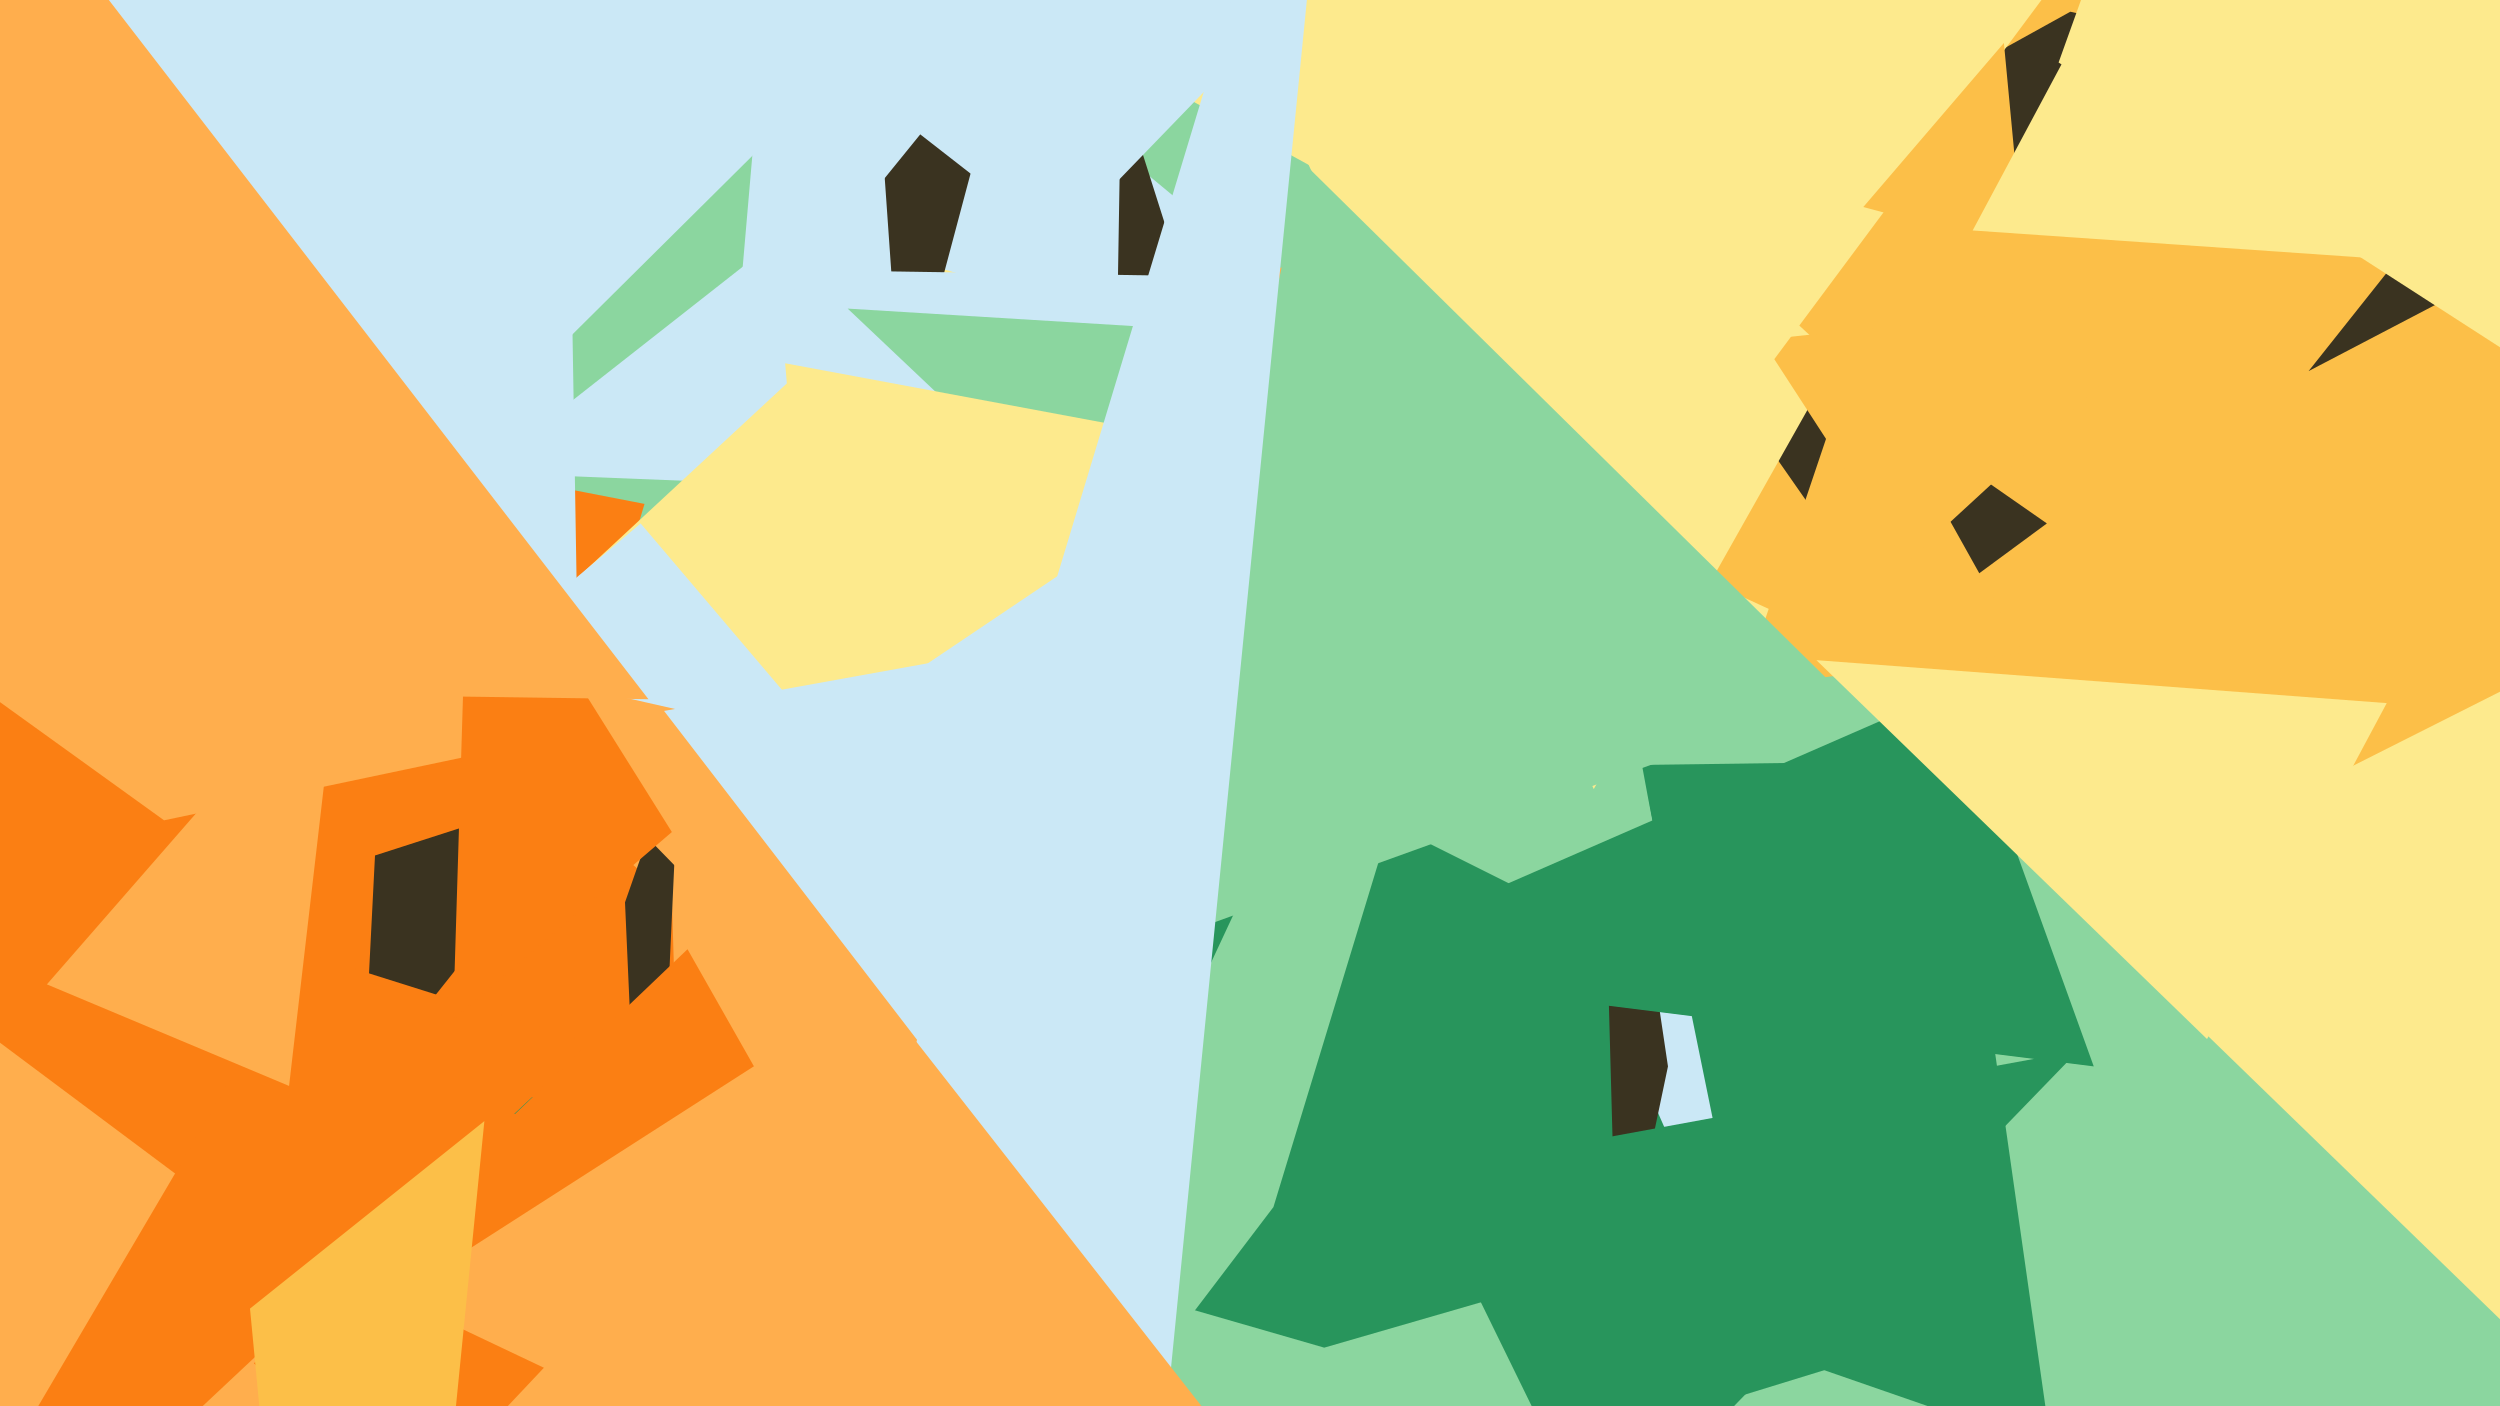 <svg xmlns="http://www.w3.org/2000/svg" width="640px" height="360px">
  <rect width="640" height="360" fill="rgb(139,214,159)"/>
  <polygon points="609,400 35,201 481,195" fill="rgb(40,149,92)"/>
  <polygon points="199,325 -160,417 795,-265" fill="rgb(255,174,77)"/>
  <polygon points="258,15 399,132 123,121" fill="rgb(203,232,246)"/>
  <polygon points="9,648 -165,65 165,129" fill="rgb(251,127,19)"/>
  <polygon points="235,67 551,160 82,209" fill="rgb(253,234,141)"/>
  <polygon points="231,110 288,-104 224,10" fill="rgb(58,51,32)"/>
  <polygon points="148,173 146,51 -310,8" fill="rgb(203,232,246)"/>
  <polygon points="287,22 307,85 286,83" fill="rgb(58,51,32)"/>
  <polygon points="1096,453 308,89 1101,-335" fill="rgb(252,191,72)"/>
  <polygon points="450,343 408,137 359,136" fill="rgb(203,232,246)"/>
  <polygon points="427,273 409,152 414,335" fill="rgb(58,51,32)"/>
  <polygon points="375,325 528,332 398,372" fill="rgb(40,149,92)"/>
  <polygon points="243,227 164,134 100,188" fill="rgb(203,232,246)"/>
  <polygon points="-107,187 150,379 80,737" fill="rgb(255,174,77)"/>
  <polygon points="608,351 499,187 571,693" fill="rgb(139,214,159)"/>
  <polygon points="664,361 660,167 531,232" fill="rgb(253,234,141)"/>
  <polygon points="984,104 530,3 474,34" fill="rgb(58,51,32)"/>
  <polygon points="177,398 172,230 -50,38" fill="rgb(251,127,19)"/>
  <polygon points="524,134 412,56 486,162" fill="rgb(58,51,32)"/>
  <polygon points="196,69 327,71 293,348" fill="rgb(203,232,246)"/>
  <polygon points="360,213 370,-76 430,248" fill="rgb(139,214,159)"/>
  <polygon points="635,72 649,22 591,95" fill="rgb(58,51,32)"/>
  <polygon points="107,278 453,312 339,345" fill="rgb(40,149,92)"/>
  <polygon points="536,273 501,176 336,248" fill="rgb(40,149,92)"/>
  <polygon points="-106,-31 258,-25 128,104" fill="rgb(203,232,246)"/>
  <polygon points="166,366 174,191 160,231" fill="rgb(58,51,32)"/>
  <polygon points="96,219 155,200 93,278" fill="rgb(58,51,32)"/>
  <polygon points="475,90 518,167 446,176" fill="rgb(252,191,72)"/>
  <polygon points="78,244 151,267 -42,448" fill="rgb(251,127,19)"/>
  <polygon points="440,364 532,269 385,296" fill="rgb(40,149,92)"/>
  <polygon points="326,309 411,30 209,463" fill="rgb(139,214,159)"/>
  <polygon points="276,-87 470,92 408,202" fill="rgb(253,234,141)"/>
  <polygon points="175,182 -76,125 42,210" fill="rgb(255,174,77)"/>
  <polygon points="450,726 176,243 65,349" fill="rgb(251,127,19)"/>
  <polygon points="219,269 249,175 138,186" fill="rgb(255,174,77)"/>
  <polygon points="488,144 563,75 451,87" fill="rgb(252,191,72)"/>
  <polygon points="334,42 472,178 289,244" fill="rgb(139,214,159)"/>
  <polygon points="597,-100 446,103 174,-46" fill="rgb(253,234,141)"/>
  <polygon points="518,64 513,11 477,53" fill="rgb(252,191,72)"/>
  <polygon points="273,132 315,85 217,79" fill="rgb(139,214,159)"/>
  <polygon points="651,96 626,-260 527,16" fill="rgb(253,234,141)"/>
  <polygon points="201,93 319,115 209,189" fill="rgb(253,234,141)"/>
  <polygon points="606,66 528,16 505,59" fill="rgb(253,234,141)"/>
  <polygon points="271,62 359,-29 194,2" fill="rgb(203,232,246)"/>
  <polygon points="120,130 172,213 116,261" fill="rgb(251,127,19)"/>
  <polygon points="101,332 221,255 278,416" fill="rgb(255,174,77)"/>
  <polygon points="188,93 283,-24 195,12" fill="rgb(203,232,246)"/>
  <polygon points="12,252 87,166 74,278" fill="rgb(255,174,77)"/>
  <polygon points="170,182 253,167 250,286" fill="rgb(203,232,246)"/>
  <polygon points="132,606 344,-95 299,358" fill="rgb(203,232,246)"/>
  <polygon points="317,372 227,257 64,430" fill="rgb(255,174,77)"/>
  <polygon points="91,618 124,287 64,335" fill="rgb(252,191,72)"/>
  <polygon points="465,169 611,180 565,266" fill="rgb(253,234,141)"/>
  <polygon points="-120,175 -3,-40 166,179" fill="rgb(255,174,77)"/>
</svg>